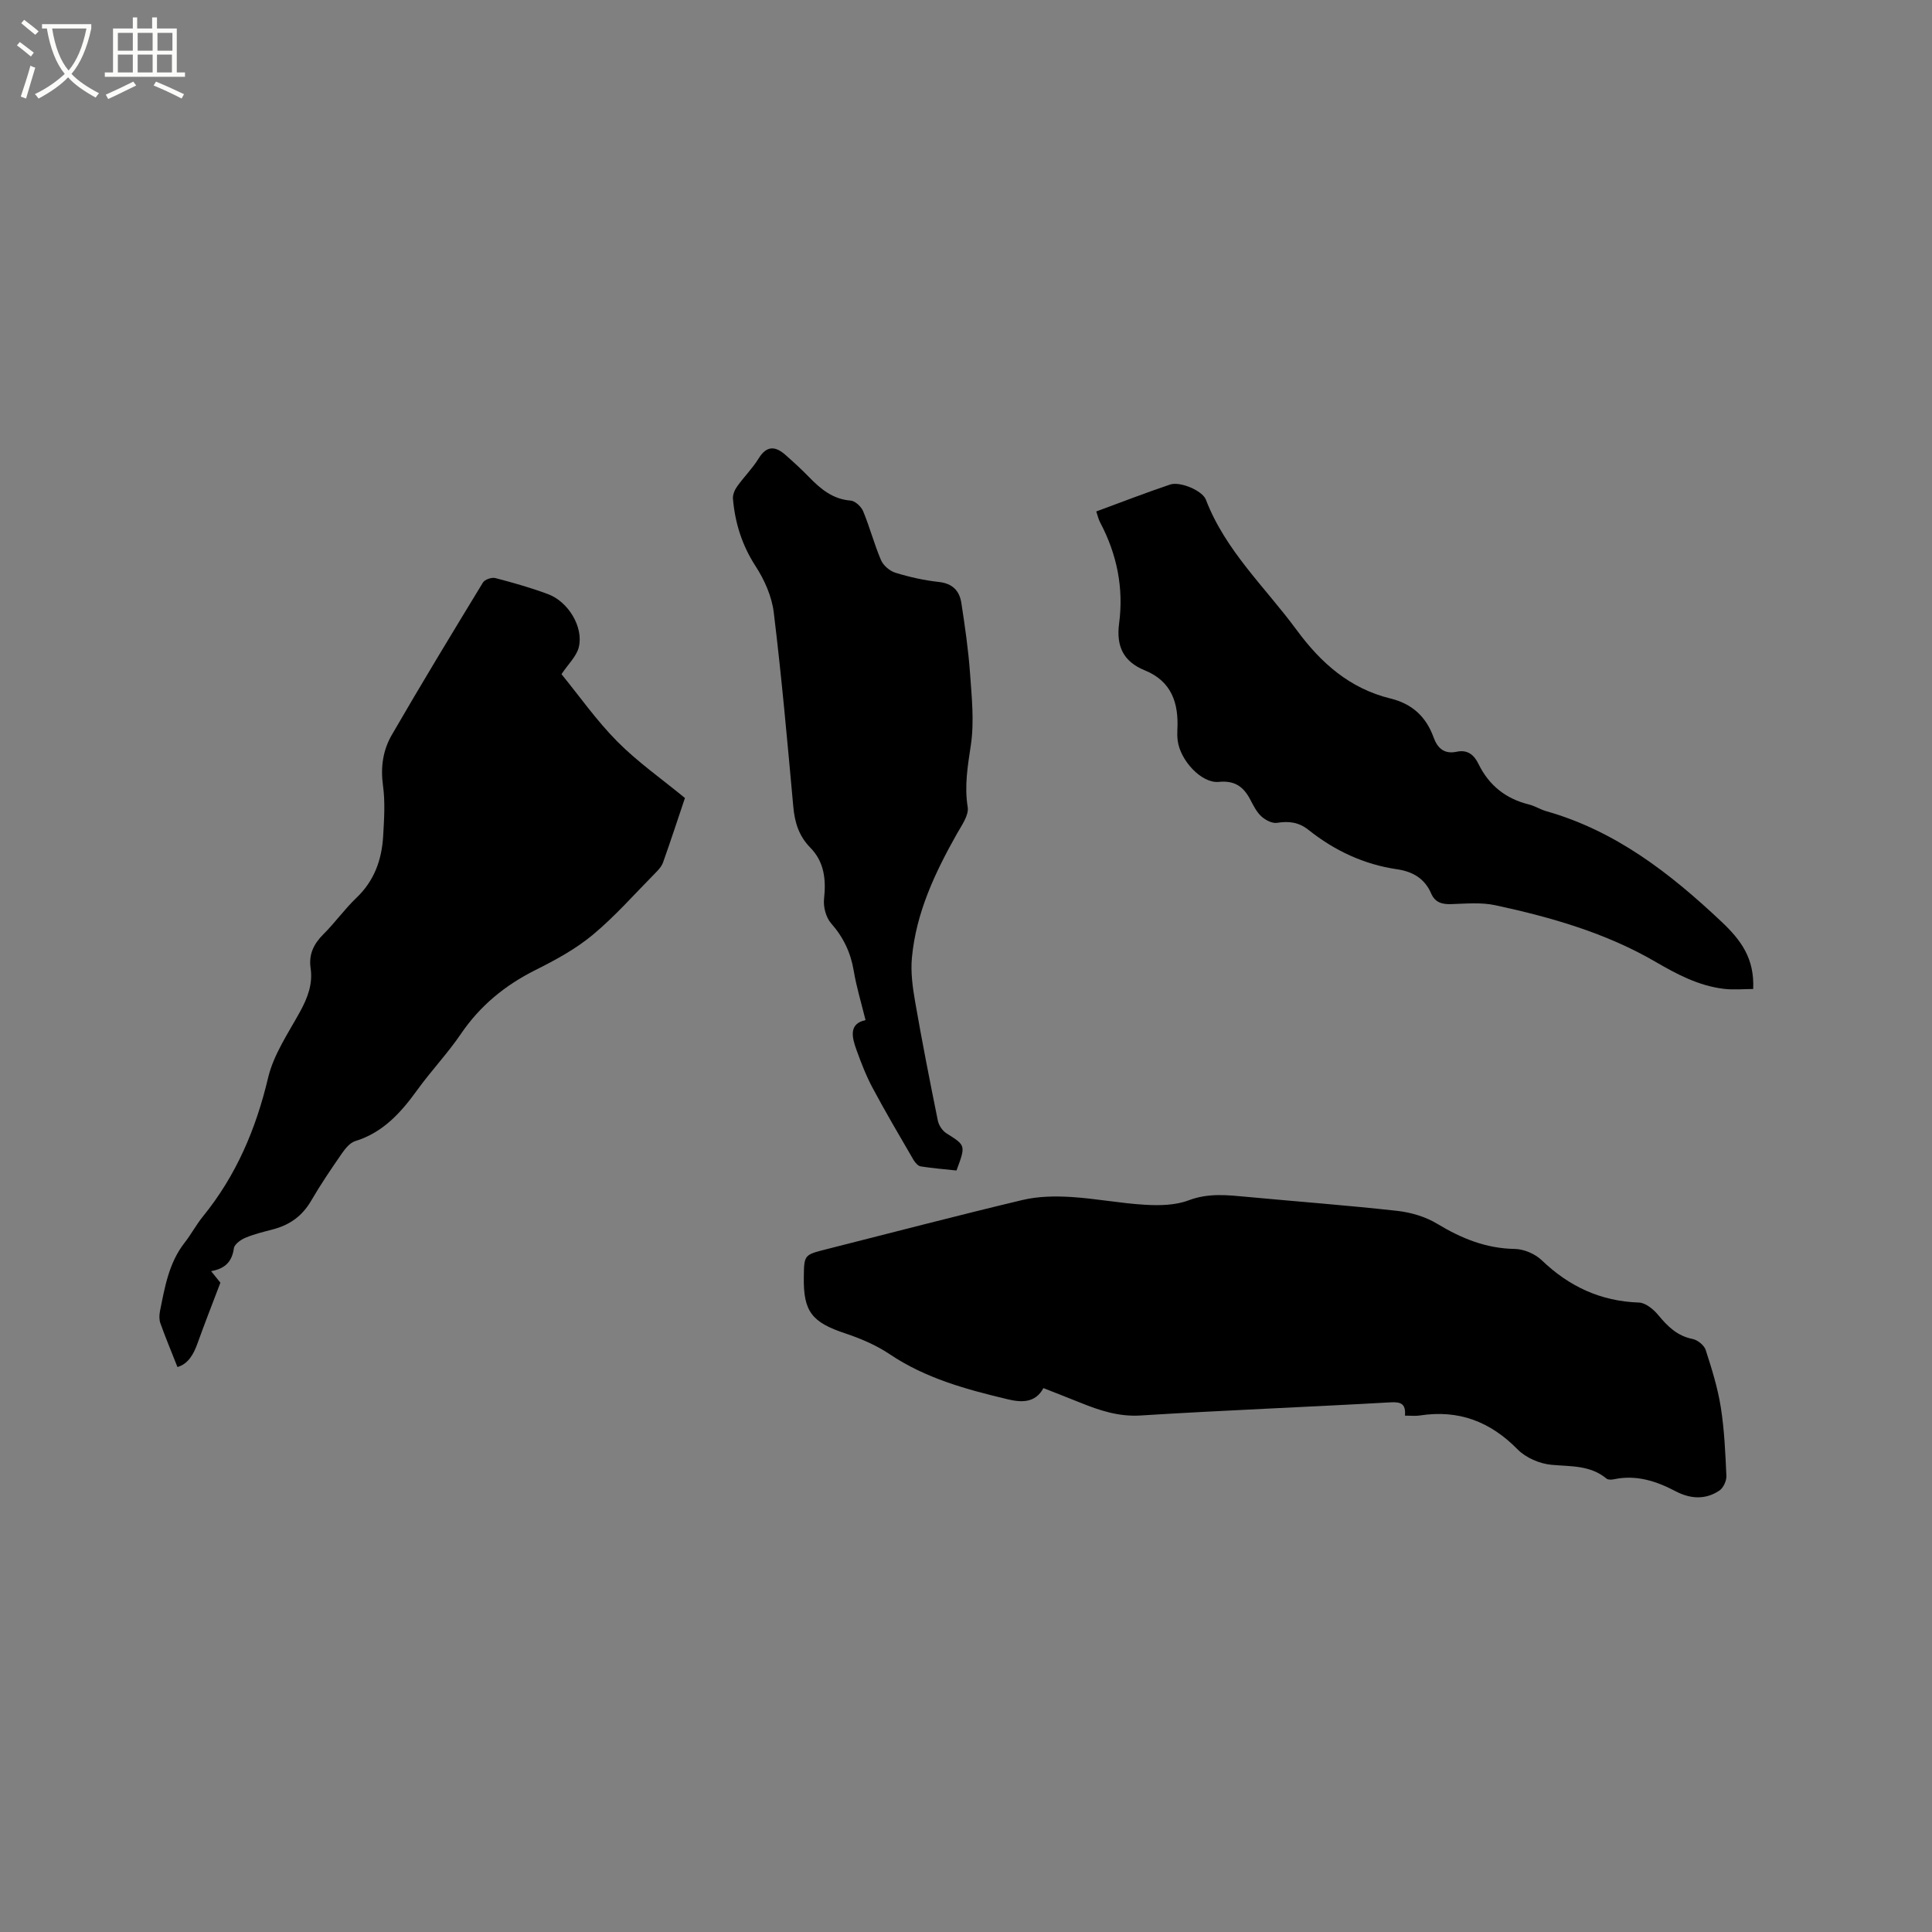 <svg enable-background="new 0 0 400 400" viewBox="0 0 400 400" xmlns="http://www.w3.org/2000/svg"><rect x="0" y="0" width="400" height="400" fill="#808080" stroke="none"/><path d="m6.4 11.7c-1-.8-1.9-1.6-2.9-2.3l.6-.7c.9.7 1.9 1.4 2.9 2.2zm-2.1 8.3c.7-2.1 1.4-4.2 2-6.4.2.1.6.3 1 .4-.7 2.3-1.3 4.4-1.9 6.4zm3-12.8c-1.1-.9-2.1-1.7-2.9-2.4l.6-.7c1 .8 2 1.5 3 2.4zm1.4-1.3v-.9h10.2v.9c-.9 4.2-2.3 7.3-4.1 9.4 1.3 1.4 3.2 2.7 5.7 4-.2.2-.4.5-.7.9-2.5-1.4-4.4-2.7-5.7-4.2-1.4 1.5-3.5 3-6.1 4.4 0 0 0 0-.1-.1-.3-.4-.5-.7-.7-.8 2.7-1.3 4.7-2.8 6.2-4.2-1.8-2.2-3-5.3-3.7-9.4zm9.2 0h-7.1c.6 3.8 1.7 6.7 3.4 8.7 1.7-2 2.9-4.8 3.7-8.7z" fill="#fbfcfa"/><path d="m31.6 3.6h.9v2.3h4.1v9.1h1.7v.9h-16.6v-.9h1.7v-9.1h4.1v-2.3h.9v2.3h3.1v-2.3zm-4 13.3.6.8c-1.9.9-3.8 1.9-5.8 2.8-.2-.3-.3-.6-.5-.9 2-.9 3.9-1.8 5.7-2.7zm-3.2-10.1v3.7h3.1v-3.7zm0 4.5v3.7h3.1v-3.7zm4.1-4.5v3.7h3.1v-3.7zm0 4.5v3.7h3.1v-3.7zm9.1 9.1c-2.1-1.1-4.1-2-5.8-2.7l.5-.8c2.2.9 4.1 1.8 5.8 2.6zm-1.9-13.6h-3.1v3.7h3.1zm-3.2 4.5v3.7h3.1v-3.7z" fill="#fbfcfa"/><path d="m290.88 293.09c.21-2.45-.82-2.87-3-2.75-17.24.98-34.49 1.64-51.72 2.72-4.57.29-8.52-1.05-12.54-2.67-2.45-.99-4.92-1.94-7.59-3-1.67 3.13-4.59 2.99-7.38 2.32-8.55-2.04-17-4.32-24.47-9.35-2.77-1.86-5.98-3.23-9.16-4.29-6.9-2.29-8.7-4.49-8.6-11.61.06-4.67.07-4.65 4.64-5.81 13.55-3.42 27.06-6.97 40.66-10.21 3.2-.76 6.66-.82 9.97-.62 5.17.31 10.31 1.33 15.48 1.62 2.97.17 6.22.1 8.94-.93 4.12-1.56 8.09-1.08 12.19-.7 10.34.97 20.7 1.74 31.01 2.89 2.84.32 5.84 1.21 8.26 2.68 5 3.02 10.08 5.1 16.04 5.2 1.9.03 4.2 1.01 5.58 2.33 5.68 5.45 12.2 8.5 20.14 8.77 1.39.05 3.02 1.41 4.01 2.61 1.94 2.34 3.92 4.3 7.09 4.93 1.04.21 2.39 1.29 2.71 2.26 1.26 3.89 2.49 7.84 3.13 11.86.74 4.69.95 9.48 1.16 14.24.04 1.01-.63 2.47-1.44 3.02-2.89 1.95-6.03 1.74-9.05.16-4.03-2.12-8.18-3.48-12.81-2.49-.49.1-1.19.13-1.52-.14-3.38-2.81-7.4-2.49-11.41-2.86-2.44-.22-5.3-1.46-7-3.19-5.68-5.79-12.24-8.26-20.24-7.02-.85.14-1.71.03-3.08.03z"/><path d="m36.74 283.03c-1.3-3.3-2.49-6.14-3.53-9.05-.27-.75-.25-1.7-.09-2.51 1-4.97 1.83-10 5.1-14.18 1.37-1.75 2.42-3.75 3.82-5.47 6.87-8.46 10.96-18.09 13.47-28.69 1.14-4.81 4.16-9.21 6.6-13.65 1.58-2.88 2.68-5.75 2.2-9.03-.42-2.88.65-5.04 2.67-7.05 2.4-2.39 4.38-5.2 6.83-7.53 3.7-3.53 5.24-7.9 5.52-12.78.2-3.48.44-7.04-.04-10.47-.52-3.79 0-7.3 1.81-10.43 6.14-10.62 12.51-21.11 18.89-31.59.38-.62 1.8-1.11 2.55-.92 3.68.96 7.36 2 10.92 3.33 4.19 1.55 7.38 6.81 6.38 10.96-.46 1.91-2.2 3.52-3.59 5.61 3.75 4.6 7.29 9.65 11.57 13.96 4.21 4.24 9.19 7.73 13.99 11.68-1.46 4.34-2.94 8.85-4.53 13.33-.3.85-1.01 1.61-1.67 2.27-4.25 4.3-8.26 8.88-12.89 12.73-3.53 2.94-7.71 5.21-11.85 7.28-6.3 3.15-11.46 7.37-15.44 13.22-2.73 4.02-6.12 7.59-8.98 11.54-3.4 4.71-7.1 8.88-12.92 10.67-1.06.33-2.01 1.49-2.7 2.48-2.23 3.22-4.44 6.47-6.41 9.86-1.83 3.15-4.43 5.01-7.88 5.92-1.94.51-3.92.98-5.76 1.76-.96.4-2.25 1.34-2.36 2.17-.37 2.72-1.78 4.21-4.71 4.73.99 1.22 1.74 2.15 1.92 2.39-1.71 4.5-3.27 8.47-4.71 12.48-.83 2.36-1.98 4.35-4.18 4.98z"/><path d="m226.97 105.89c5.21-1.92 10.21-3.86 15.29-5.57 2.07-.7 6.69 1.26 7.4 3.12 4.04 10.56 12.28 18.14 18.78 26.97 5.07 6.9 11.04 12.15 19.45 14.21 4.51 1.1 7.38 3.79 8.92 8.05.82 2.27 2.23 3.51 4.78 2.97 2.23-.48 3.6.63 4.51 2.52 2.17 4.44 5.65 7.22 10.46 8.4 1.22.3 2.33 1.03 3.55 1.38 14.37 4.07 25.66 12.85 36.33 22.91 4.04 3.82 6.82 7.58 6.54 13.91-1.92 0-4.06.22-6.14-.04-5.19-.64-9.62-2.99-14.16-5.63-10.22-5.94-21.57-9.19-33.08-11.67-2.95-.63-6.12-.33-9.19-.23-1.9.06-3.31-.38-4.1-2.2-1.34-3.11-3.84-4.55-7.08-5.02-6.86-1-12.93-3.86-18.32-8.15-1.99-1.59-4.05-1.86-6.51-1.46-1.01.16-2.41-.57-3.24-1.33-.98-.89-1.64-2.21-2.27-3.42-1.39-2.68-3.19-4.06-6.54-3.73-3.57.36-8-4.43-8.52-8.55-.09-.73-.11-1.48-.07-2.22.3-5.51-1.17-10.05-6.74-12.32-4.43-1.81-5.95-4.96-5.32-9.72.97-7.31-.44-14.3-3.9-20.85-.35-.63-.5-1.35-.83-2.33z"/><path d="m198.03 242.34c-2.42-.26-4.93-.46-7.41-.85-.56-.09-1.16-.79-1.49-1.35-2.87-4.94-5.77-9.85-8.46-14.89-1.34-2.5-2.37-5.18-3.34-7.86s-1.63-5.44 1.87-6.19c-.87-3.54-1.88-6.83-2.44-10.19-.63-3.79-2.14-6.95-4.7-9.86-1.06-1.21-1.63-3.4-1.45-5.04.44-4.01.05-7.67-2.85-10.62-2.37-2.41-3.23-5.23-3.52-8.51-1.22-13.4-2.41-26.81-4.04-40.17-.4-3.32-1.92-6.75-3.76-9.58-2.81-4.34-4.26-8.95-4.69-13.97-.07-.83.36-1.84.86-2.54 1.41-1.98 3.18-3.73 4.45-5.79 1.68-2.74 3.49-2.58 5.58-.73 1.66 1.47 3.31 2.97 4.85 4.56 2.41 2.47 4.9 4.59 8.62 4.88.94.07 2.19 1.24 2.59 2.19 1.38 3.32 2.29 6.83 3.7 10.13.48 1.12 1.81 2.26 2.99 2.62 2.92.9 5.96 1.58 9 1.91 2.84.31 4.27 1.85 4.65 4.36.74 4.8 1.44 9.63 1.79 14.47.35 4.96.9 10.05.18 14.91-.65 4.34-1.37 8.44-.66 12.87.27 1.66-1.21 3.73-2.19 5.45-4.56 8.08-8.5 16.4-9.36 25.76-.28 2.99.15 6.11.67 9.1 1.43 8.23 3.04 16.42 4.7 24.61.2.97.95 2.1 1.78 2.62 3.99 2.52 4.03 2.45 2.08 7.7z"/></svg>